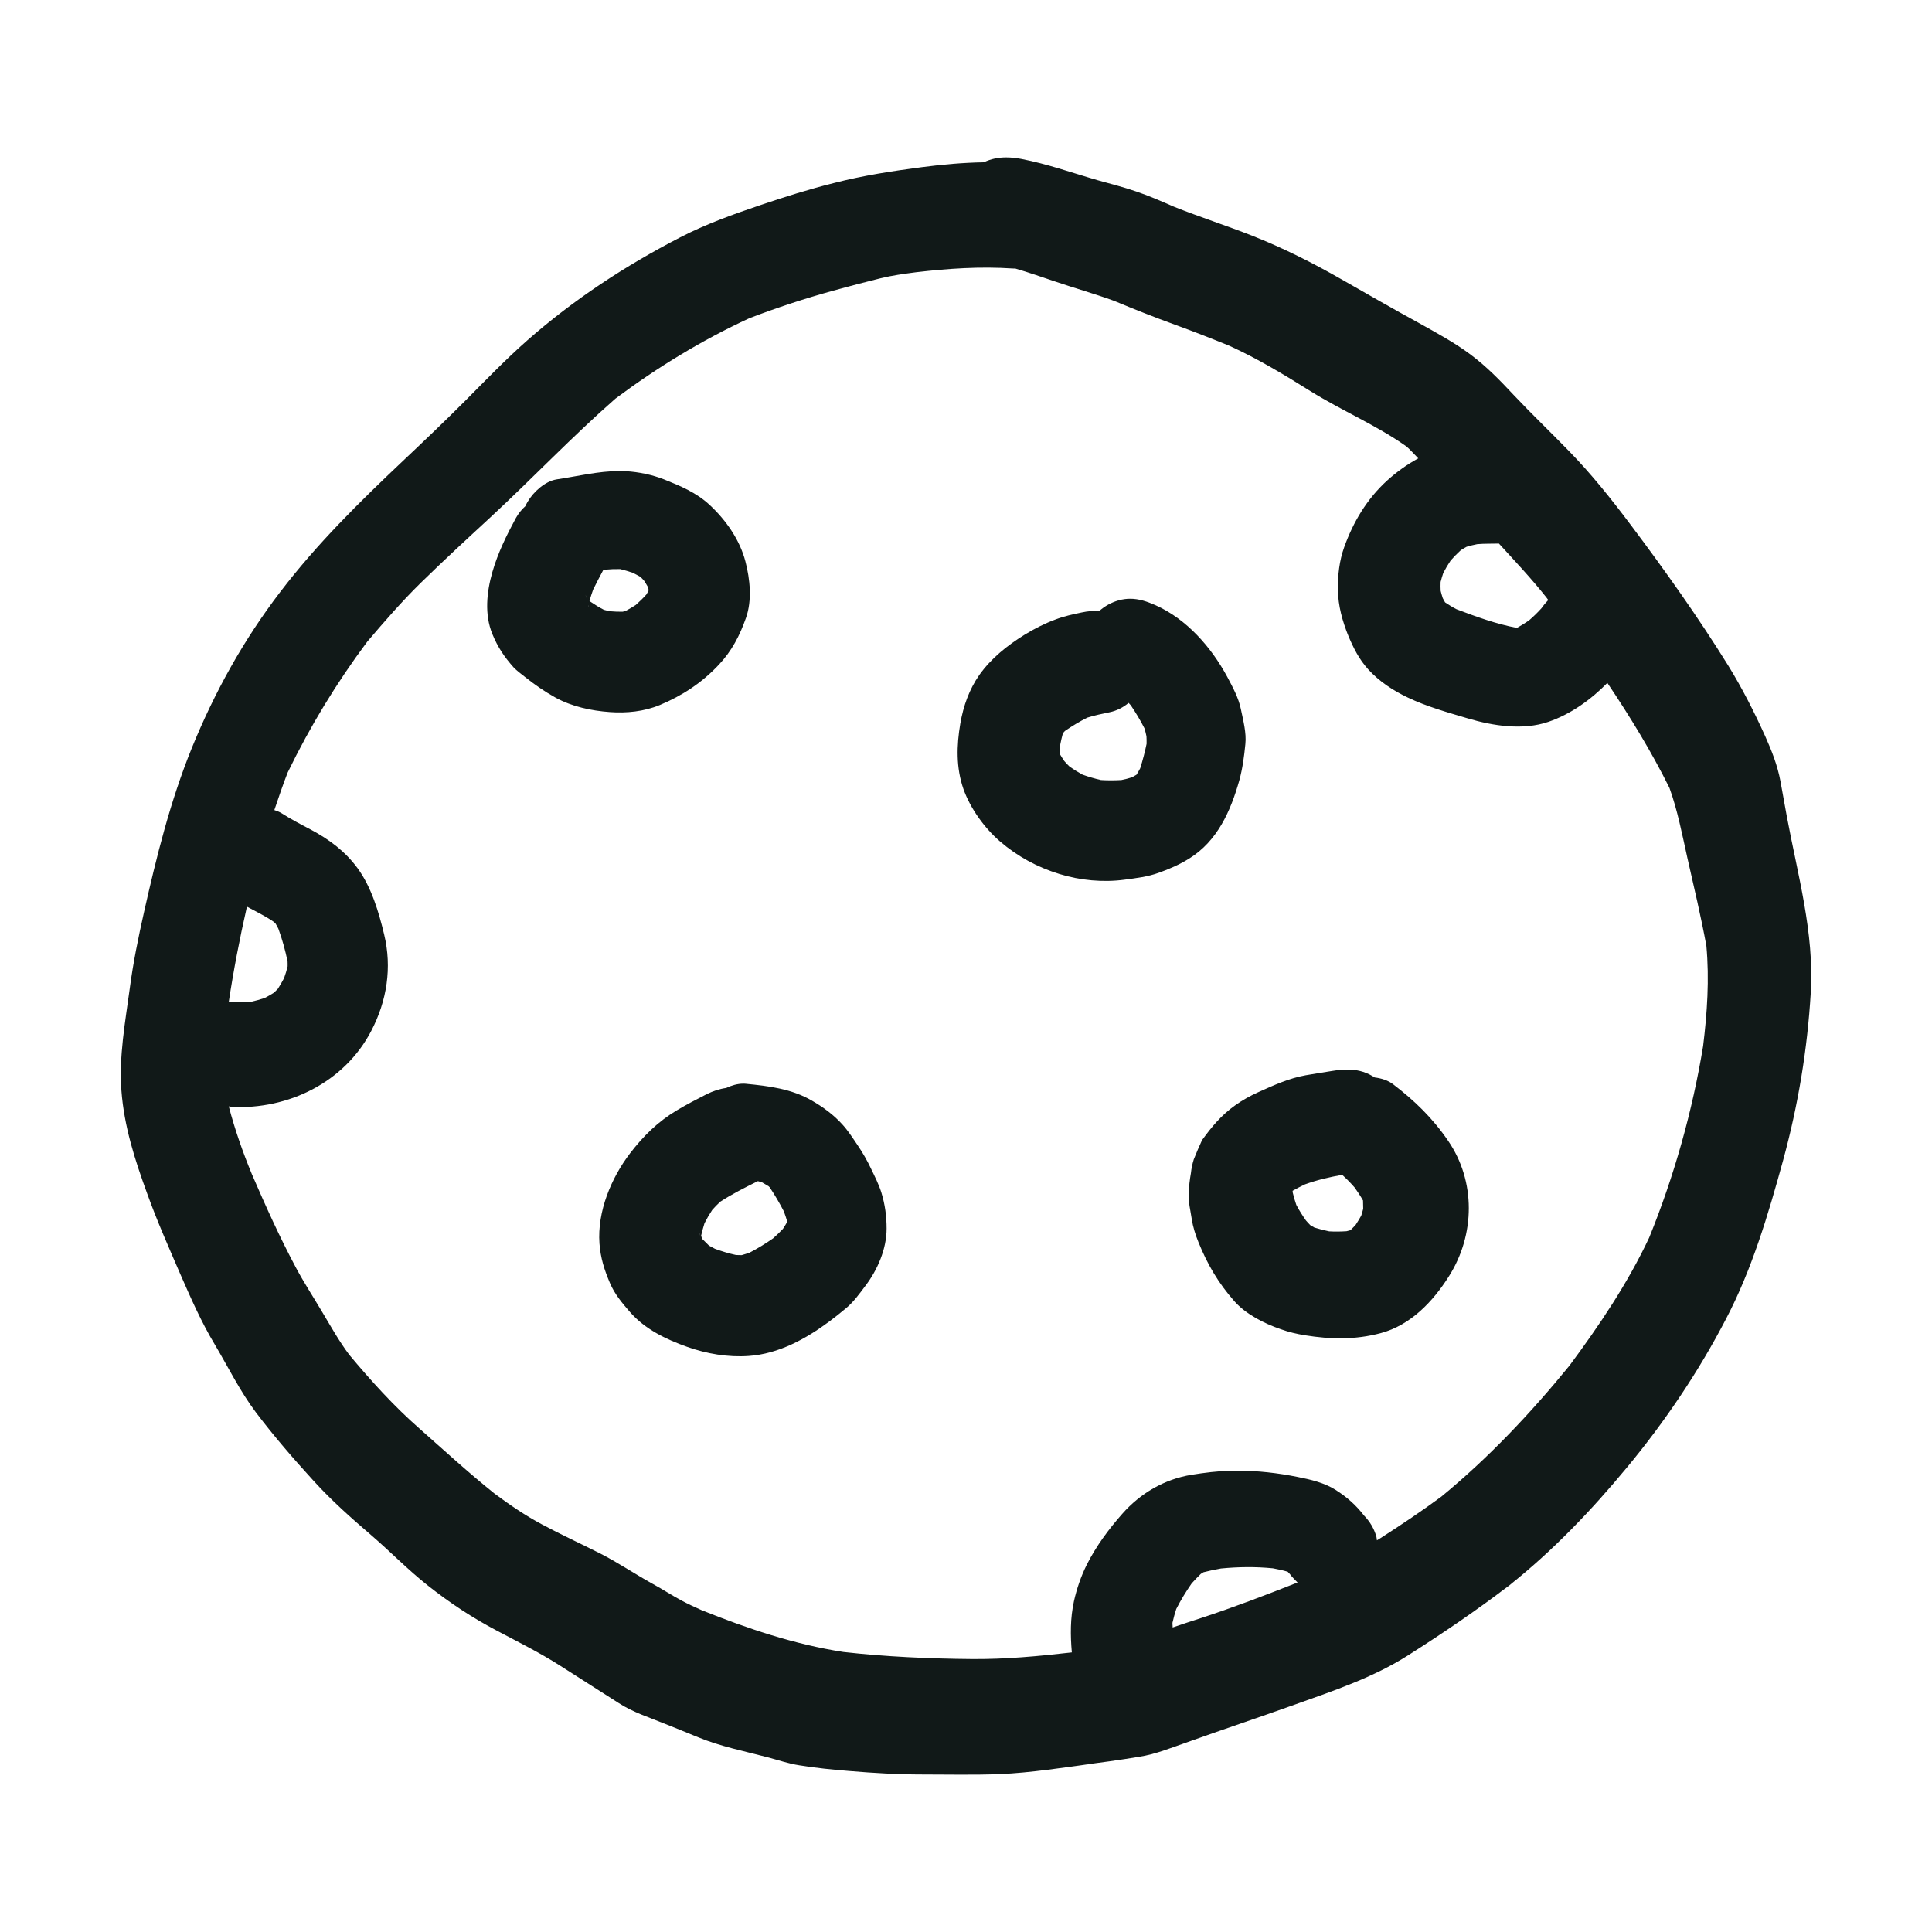 <?xml version="1.0" encoding="utf-8"?>
<svg version="1.1" id="designs" xmlns="http://www.w3.org/2000/svg" xmlns:xlink="http://www.w3.org/1999/xlink" 
	 width="800px" height="800px" viewBox="0 0 32 32" xml:space="preserve">
<style type="text/css">
	.sketchy_een{fill:#111918;}
</style>
<path class="sketchy_een" d="M24.89,26.343c0.037-0.028,0.073-0.057,0.109-0.085c0.026-0.021,0.053-0.041,0.079-0.061
	C25.016,26.247,24.954,26.295,24.89,26.343z M29.992,16.44c-0.056,0.944-0.209,1.863-0.457,2.775
	c-0.247,0.898-0.515,1.807-0.949,2.635c-0.453,0.871-1.011,1.699-1.638,2.455c-0.586,0.708-1.227,1.38-1.948,1.952
	c-0.545,0.417-1.108,0.799-1.688,1.167c-0.566,0.359-1.217,0.578-1.845,0.802c-0.61,0.219-1.225,0.423-1.835,0.642
	c-0.251,0.088-0.495,0.187-0.76,0.229c-0.325,0.054-0.654,0.099-0.981,0.141c0.082-0.01,0.166-0.022,0.251-0.032
	c-0.525,0.07-1.057,0.156-1.588,0.179c-0.423,0.016-0.85,0.006-1.275,0.006c-0.407,0-0.81-0.024-1.217-0.058
	c-0.275-0.022-0.549-0.05-0.822-0.094c-0.182-0.028-0.353-0.088-0.529-0.134c-0.385-0.101-0.78-0.179-1.149-0.331
	c-0.182-0.076-0.365-0.148-0.545-0.221c-0.255-0.104-0.533-0.192-0.766-0.343c-0.325-0.207-0.65-0.415-0.975-0.622
	c-0.337-0.215-0.688-0.389-1.041-0.576c-0.409-0.215-0.782-0.461-1.145-0.748c-0.329-0.259-0.62-0.56-0.937-0.833
	c-0.335-0.287-0.662-0.577-0.959-0.904c-0.335-0.367-0.656-0.738-0.955-1.133c-0.263-0.349-0.461-0.754-0.684-1.129
	c-0.223-0.371-0.397-0.77-0.57-1.165c-0.19-0.441-0.385-0.878-0.547-1.33c-0.203-0.556-0.383-1.113-0.427-1.707
	c-0.042-0.566,0.062-1.129,0.138-1.689c0.056-0.427,0.142-0.848,0.237-1.269c0.207-0.92,0.433-1.831,0.788-2.708
	c0.375-0.924,0.86-1.799,1.468-2.593c0.604-0.792,1.304-1.482,2.026-2.164c0.349-0.329,0.696-0.66,1.037-1.001
	c0.337-0.339,0.668-0.684,1.027-1c0.768-0.676,1.626-1.239,2.535-1.708c0.423-0.219,0.876-0.381,1.328-0.534
	c0.401-0.136,0.812-0.265,1.223-0.367c0.479-0.123,0.961-0.197,1.45-0.261c0.343-0.045,0.684-0.075,1.026-0.081
	c0.121-0.058,0.244-0.081,0.371-0.081c0.081,0,0.164,0.009,0.249,0.025c0.433,0.083,0.844,0.231,1.267,0.353
	c0.213,0.06,0.429,0.114,0.64,0.187c0.216,0.073,0.423,0.165,0.633,0.256c0.423,0.168,0.857,0.308,1.281,0.474
	c0.519,0.205,1.011,0.453,1.494,0.73c0.423,0.241,0.842,0.483,1.269,0.716c0.295,0.165,0.596,0.327,0.866,0.53
	c0.269,0.202,0.483,0.425,0.71,0.667c0.297,0.315,0.61,0.614,0.91,0.923c0.373,0.381,0.708,0.802,1.027,1.227
	c0.568,0.756,1.115,1.526,1.614,2.329c0.231,0.375,0.431,0.768,0.612,1.169c0.108,0.241,0.205,0.487,0.253,0.748
	c0.036,0.19,0.068,0.383,0.104,0.574C29.773,14.481,30.052,15.448,29.992,16.44z M25.125,10.4c0.068-0.038,0.134-0.079,0.199-0.123
	c0.074-0.064,0.142-0.13,0.208-0.203c0.007-0.01,0.015-0.02,0.022-0.03c0.028-0.039,0.059-0.071,0.09-0.106
	c-0.011-0.015-0.022-0.03-0.033-0.045c-0.246-0.311-0.518-0.598-0.784-0.89c-0.12,0.004-0.24-0.001-0.36,0.01
	c-0.059,0.012-0.117,0.025-0.175,0.043c-0.033,0.018-0.066,0.037-0.097,0.057c-0.059,0.054-0.115,0.111-0.168,0.171
	c-0.045,0.067-0.086,0.137-0.123,0.209c-0.016,0.048-0.03,0.096-0.043,0.146c-0.002,0.049-0.002,0.099,0.001,0.148
	c0.01,0.041,0.022,0.081,0.035,0.121c0.012,0.023,0.024,0.046,0.038,0.069c0.061,0.042,0.125,0.081,0.19,0.114
	C24.452,10.215,24.781,10.335,25.125,10.4z M24.071,10.074c-0.027-0.012-0.054-0.023-0.081-0.035
	C24.017,10.051,24.044,10.062,24.071,10.074C24.071,10.074,24.071,10.074,24.071,10.074z M4.09,15.017
	c-0.12,0.525-0.222,1.054-0.302,1.585c0.016,0,0.03-0.009,0.046-0.008c0.107,0.006,0.211,0.007,0.315,0.001
	c0.08-0.018,0.158-0.04,0.235-0.065c0.053-0.028,0.105-0.057,0.155-0.089c0.022-0.021,0.043-0.042,0.064-0.064
	c0.036-0.057,0.07-0.115,0.102-0.176c0.023-0.064,0.043-0.129,0.059-0.195c0.001-0.028,0-0.055-0.001-0.083
	c-0.038-0.183-0.088-0.364-0.152-0.54c-0.015-0.029-0.03-0.058-0.047-0.086c-0.01-0.01-0.02-0.02-0.031-0.029
	C4.393,15.172,4.24,15.097,4.09,15.017z M4.661,16.312L4.661,16.312c0.004-0.01,0.008-0.019,0.012-0.029
	C4.669,16.293,4.665,16.303,4.661,16.312z M5.799,22.458c-0.003-0.003-0.005-0.007-0.008-0.011c0,0,0.001,0.001,0.001,0.001
	C5.795,22.452,5.797,22.456,5.799,22.458z M21.492,26.211c-0.044-0.045-0.089-0.087-0.13-0.142
	c-0.011-0.012-0.022-0.024-0.033-0.036c-0.081-0.024-0.163-0.042-0.246-0.057c-0.288-0.028-0.57-0.025-0.859,0.003
	c-0.098,0.017-0.194,0.037-0.29,0.062c-0.015,0.009-0.029,0.018-0.044,0.027c-0.054,0.051-0.104,0.104-0.153,0.159
	c-0.094,0.136-0.18,0.275-0.255,0.424c-0.024,0.075-0.045,0.149-0.062,0.226c-0.002,0.026,0.004,0.052,0.003,0.079
	c0.155-0.053,0.311-0.105,0.467-0.155C20.43,26.624,20.963,26.42,21.492,26.211z M28.263,15.666
	c-0.09-0.488-0.205-0.973-0.315-1.458c-0.087-0.389-0.161-0.783-0.297-1.159c-0.301-0.605-0.653-1.18-1.028-1.738
	c-0.276,0.281-0.611,0.52-0.977,0.645c-0.421,0.144-0.914,0.068-1.338-0.058c-0.333-0.099-0.678-0.195-0.991-0.345
	c-0.241-0.114-0.473-0.267-0.654-0.465c-0.155-0.172-0.245-0.355-0.331-0.558c-0.098-0.247-0.168-0.491-0.172-0.763
	c-0.004-0.237,0.024-0.481,0.104-0.704c0.15-0.419,0.377-0.798,0.706-1.099c0.162-0.147,0.335-0.271,0.521-0.372
	c-0.065-0.066-0.125-0.136-0.195-0.197c-0.502-0.355-1.07-0.592-1.592-0.917c-0.434-0.272-0.873-0.537-1.34-0.75
	c-0.3-0.122-0.603-0.241-0.906-0.351c-0.342-0.124-0.674-0.256-1.008-0.395c-0.321-0.117-0.65-0.209-0.973-0.319
	c-0.219-0.074-0.437-0.15-0.659-0.215c-0.015,0-0.03,0-0.045-0.001c-0.539-0.036-1.065,0-1.6,0.062
	c-0.199,0.026-0.399,0.053-0.592,0.101c-0.261,0.064-0.519,0.132-0.776,0.203c-0.472,0.13-0.938,0.283-1.394,0.458
	c-0.786,0.363-1.524,0.814-2.218,1.332C9.477,7.23,8.821,7.922,8.12,8.571C7.733,8.928,7.346,9.285,6.969,9.654
	c-0.313,0.307-0.601,0.639-0.886,0.974c-0.509,0.682-0.946,1.401-1.318,2.167C4.684,13,4.615,13.209,4.544,13.417
	c0.04,0.016,0.081,0.028,0.119,0.052c0.158,0.101,0.323,0.187,0.487,0.273c0.305,0.163,0.568,0.359,0.774,0.64
	c0.229,0.315,0.349,0.722,0.439,1.097c0.132,0.545,0.046,1.097-0.213,1.594c-0.443,0.853-1.374,1.308-2.318,1.261
	c-0.015,0-0.028-0.008-0.043-0.01c0.101,0.385,0.232,0.76,0.385,1.129c0.224,0.519,0.459,1.04,0.726,1.54
	c0.13,0.245,0.283,0.479,0.425,0.718c0.147,0.245,0.288,0.5,0.46,0.729c0.361,0.432,0.738,0.849,1.163,1.222
	c0.41,0.362,0.817,0.736,1.245,1.078c0.249,0.185,0.508,0.362,0.782,0.508c0.313,0.168,0.638,0.317,0.955,0.477
	c0.305,0.154,0.59,0.349,0.89,0.514c0.158,0.086,0.311,0.187,0.469,0.271c0.108,0.058,0.219,0.109,0.331,0.159
	c0.758,0.305,1.54,0.568,2.35,0.693c0.704,0.079,1.42,0.111,2.126,0.117c0.552,0.005,1.107-0.047,1.657-0.11
	c-0.025-0.286-0.027-0.563,0.035-0.848c0.046-0.207,0.116-0.411,0.211-0.602c0.154-0.307,0.361-0.587,0.588-0.844
	c0.301-0.343,0.702-0.576,1.149-0.648c0.211-0.034,0.429-0.062,0.644-0.066c0.039-0.001,0.079-0.002,0.118-0.002
	c0.334,0,0.668,0.038,0.995,0.104c0.213,0.042,0.445,0.096,0.63,0.215c0.187,0.118,0.337,0.252,0.469,0.423
	c0.098,0.101,0.166,0.215,0.205,0.349c0.006,0.021,0.005,0.042,0.009,0.063c0.022-0.014,0.044-0.027,0.066-0.041
	c0.341-0.219,0.676-0.443,1.001-0.683c0.78-0.64,1.483-1.385,2.12-2.167c0.497-0.669,0.968-1.368,1.323-2.124
	c0.413-1.017,0.715-2.089,0.893-3.172C28.276,16.776,28.314,16.22,28.263,15.666z M22.35,10.571
	c-0.006-0.014-0.011-0.028-0.017-0.042c-0.015-0.034-0.029-0.068-0.044-0.104C22.31,10.475,22.33,10.523,22.35,10.571z
	 M19.699,14.219c-0.158,0.099-0.331,0.175-0.507,0.237c-0.182,0.066-0.371,0.088-0.564,0.114c-0.357,0.048-0.738,0.012-1.081-0.094
	c-0.365-0.112-0.696-0.291-0.987-0.542c-0.257-0.223-0.487-0.542-0.602-0.864c-0.124-0.355-0.114-0.722-0.052-1.087
	c0.05-0.287,0.146-0.563,0.315-0.804c0.195-0.275,0.461-0.487,0.746-0.664c0.166-0.102,0.335-0.188,0.519-0.256
	c0.142-0.054,0.283-0.084,0.431-0.115c0.099-0.021,0.195-0.03,0.29-0.024c0.091-0.081,0.2-0.142,0.32-0.176
	c0.067-0.019,0.131-0.027,0.193-0.027c0.143,0,0.276,0.044,0.419,0.107c0.515,0.229,0.923,0.694,1.189,1.188
	c0.088,0.166,0.188,0.349,0.225,0.535c0.038,0.183,0.094,0.393,0.074,0.578c-0.02,0.203-0.046,0.403-0.1,0.6
	C20.384,13.431,20.166,13.928,19.699,14.219z M18.991,12.32c0.001-0.042,0-0.083-0.002-0.125c-0.009-0.045-0.02-0.089-0.034-0.133
	c-0.067-0.132-0.143-0.258-0.226-0.381c-0.012-0.013-0.024-0.026-0.036-0.039c-0.09,0.076-0.197,0.131-0.319,0.156
	c-0.124,0.025-0.244,0.051-0.364,0.088c-0.127,0.063-0.248,0.137-0.366,0.217c-0.008,0.007-0.016,0.015-0.023,0.022
	c-0.007,0.012-0.014,0.023-0.02,0.035c-0.015,0.056-0.028,0.112-0.039,0.169c-0.004,0.056-0.005,0.112-0.003,0.168
	c0.022,0.037,0.044,0.072,0.068,0.107c0.028,0.033,0.057,0.063,0.089,0.094c0.069,0.048,0.14,0.092,0.215,0.133
	c0.1,0.036,0.2,0.065,0.305,0.089c0.113,0.007,0.225,0.006,0.337,0c0.06-0.012,0.119-0.027,0.178-0.046
	c0.025-0.013,0.049-0.027,0.073-0.042c0.022-0.035,0.043-0.071,0.062-0.108C18.927,12.592,18.963,12.458,18.991,12.32z
	 M14.599,19.755c0.06,0.197,0.086,0.389,0.086,0.594c0,0.337-0.15,0.684-0.351,0.948c-0.098,0.131-0.197,0.269-0.323,0.373
	c-0.09,0.074-0.178,0.146-0.271,0.215c-0.391,0.291-0.844,0.54-1.34,0.574c-0.341,0.024-0.696-0.036-1.019-0.151
	c-0.349-0.124-0.698-0.291-0.947-0.577c-0.13-0.15-0.253-0.295-0.331-0.479c-0.094-0.221-0.156-0.415-0.174-0.656
	c-0.038-0.527,0.193-1.083,0.507-1.494c0.219-0.285,0.459-0.523,0.772-0.71c0.16-0.096,0.327-0.182,0.493-0.267
	c0.107-0.053,0.216-0.09,0.327-0.105c0.09-0.043,0.187-0.071,0.281-0.071c0.015,0,0.031,0,0.046,0.002
	c0.377,0.036,0.76,0.084,1.093,0.279c0.187,0.108,0.359,0.234,0.503,0.393c0.094,0.102,0.172,0.225,0.251,0.341
	c0.086,0.126,0.162,0.259,0.227,0.397C14.49,19.488,14.558,19.621,14.599,19.755z M12.619,19.554
	c0.019,0.015,0.038,0.03,0.058,0.045c0,0,0,0,0.001,0C12.659,19.584,12.639,19.569,12.619,19.554z M11.604,20.476
	c-0.011-0.027-0.023-0.054-0.035-0.082C11.579,20.423,11.59,20.45,11.604,20.476L11.604,20.476z M13.04,20.236
	c-0.017-0.058-0.036-0.115-0.057-0.172c-0.071-0.138-0.149-0.27-0.234-0.398c-0.006-0.006-0.013-0.013-0.019-0.019
	c-0.035-0.022-0.071-0.043-0.107-0.063c-0.023-0.007-0.046-0.014-0.069-0.021c-0.002,0.001-0.005,0.002-0.007,0.003
	c-0.211,0.105-0.421,0.21-0.617,0.338c-0.047,0.043-0.09,0.088-0.133,0.136c-0.047,0.071-0.089,0.144-0.128,0.22
	c-0.021,0.068-0.04,0.136-0.056,0.205c0.004,0.017,0.009,0.034,0.014,0.051c0.038,0.039,0.076,0.077,0.116,0.115
	c0.033,0.019,0.065,0.036,0.099,0.053c0.114,0.042,0.229,0.077,0.349,0.103c0.031,0.001,0.063,0.002,0.094,0.002
	c0.045-0.013,0.088-0.026,0.132-0.042c0.135-0.07,0.263-0.149,0.388-0.236c0.057-0.05,0.111-0.102,0.163-0.157
	C12.994,20.315,13.017,20.276,13.04,20.236z M13.044,20.205c-0.019-0.045-0.039-0.09-0.058-0.135l0.001,0.003l0,0
	C13.006,20.117,13.025,20.161,13.044,20.205L13.044,20.205z M23.984,18.893c0.463,0.672,0.449,1.56,0.016,2.244
	c-0.265,0.421-0.636,0.812-1.131,0.944c-0.421,0.112-0.826,0.104-1.251,0.036c-0.138-0.022-0.275-0.054-0.407-0.102
	c-0.273-0.094-0.576-0.247-0.768-0.465c-0.263-0.299-0.443-0.605-0.592-0.973c-0.05-0.123-0.092-0.255-0.112-0.385
	c-0.02-0.14-0.06-0.287-0.05-0.431c0.004-0.11,0.016-0.22,0.036-0.329c0.008-0.078,0.024-0.154,0.048-0.23
	c0.042-0.106,0.088-0.213,0.136-0.317c0.164-0.227,0.321-0.415,0.549-0.577c0.12-0.086,0.251-0.159,0.385-0.219
	c0.253-0.114,0.507-0.23,0.782-0.279c0.146-0.024,0.295-0.05,0.441-0.072c0.087-0.014,0.17-0.023,0.251-0.023
	c0.143,0,0.279,0.028,0.417,0.109c0.012,0.007,0.024,0.015,0.036,0.022c0.112,0.014,0.219,0.048,0.301,0.11
	C23.43,18.229,23.729,18.52,23.984,18.893z M21.411,19.699c0.015-0.02,0.029-0.039,0.044-0.058
	C21.439,19.659,21.424,19.679,21.411,19.699L21.411,19.699z M22.579,20.021c0-0.046-0.001-0.091-0.003-0.137
	c-0.042-0.074-0.089-0.145-0.138-0.214c-0.065-0.075-0.134-0.145-0.207-0.211c-0.209,0.037-0.413,0.084-0.615,0.157
	c-0.07,0.034-0.139,0.068-0.206,0.107c0,0.008,0,0.015,0,0.023c0.017,0.072,0.037,0.142,0.061,0.211
	c0.047,0.09,0.101,0.174,0.159,0.257c0.023,0.027,0.048,0.053,0.073,0.079c0.022,0.014,0.045,0.026,0.067,0.039
	c0.081,0.025,0.162,0.046,0.244,0.063c0.097,0.006,0.192,0.004,0.289-0.002c0.02-0.005,0.041-0.01,0.061-0.016
	c0.002-0.001,0.004-0.002,0.006-0.003c0.029-0.029,0.058-0.058,0.085-0.088c0.032-0.049,0.062-0.099,0.091-0.15
	C22.559,20.098,22.569,20.06,22.579,20.021z M10.1,11.794c-0.307-0.022-0.626-0.09-0.898-0.239c-0.181-0.1-0.345-0.214-0.507-0.343
	c-0.062-0.05-0.134-0.101-0.189-0.159c-0.156-0.176-0.261-0.333-0.351-0.551C8.022,10.178,8.06,9.805,8.156,9.472
	c0.09-0.313,0.233-0.604,0.387-0.889C8.585,8.507,8.638,8.44,8.701,8.384C8.712,8.36,8.724,8.336,8.738,8.313
	C8.832,8.15,9.027,7.97,9.221,7.94c0.342-0.051,0.691-0.138,1.04-0.138c0.037,0,0.074,0.001,0.112,0.003
	c0.205,0.012,0.429,0.058,0.622,0.134c0.275,0.11,0.537,0.218,0.76,0.425c0.269,0.25,0.499,0.577,0.592,0.937
	c0.076,0.292,0.112,0.644,0.008,0.935c-0.102,0.291-0.235,0.547-0.447,0.772c-0.277,0.297-0.608,0.515-0.981,0.67
	C10.665,11.786,10.378,11.814,10.1,11.794z M9.707,9.899C9.705,9.883,9.703,9.867,9.701,9.851c0.001,0.016,0.002,0.031,0.005,0.046
	C9.706,9.897,9.706,9.898,9.707,9.899z M9.759,10.062c-0.005-0.011-0.01-0.022-0.014-0.034c0,0-0.001,0.002-0.001,0.003
	C9.748,10.041,9.753,10.051,9.759,10.062z M10.002,10.1c0.034,0.009,0.068,0.018,0.103,0.024c0.07,0.006,0.139,0.009,0.209,0.008
	c0.017-0.004,0.035-0.009,0.052-0.015c0.056-0.03,0.11-0.062,0.163-0.096c0.062-0.055,0.121-0.112,0.176-0.173
	c0.012-0.02,0.024-0.04,0.035-0.06c0.001-0.005,0.003-0.011,0.004-0.016c-0.005-0.018-0.01-0.036-0.015-0.054
	c-0.019-0.034-0.04-0.068-0.062-0.101c-0.019-0.021-0.038-0.042-0.059-0.062c-0.042-0.024-0.084-0.046-0.127-0.068
	c-0.068-0.023-0.137-0.044-0.207-0.061c-0.082-0.002-0.163,0.001-0.246,0.009c-0.012,0.002-0.024,0.004-0.036,0.006
	C9.935,9.549,9.877,9.656,9.824,9.766C9.802,9.827,9.782,9.889,9.764,9.952c0.006,0.005,0.011,0.01,0.017,0.015
	C9.853,10.016,9.926,10.061,10.002,10.1z"/>
</svg>